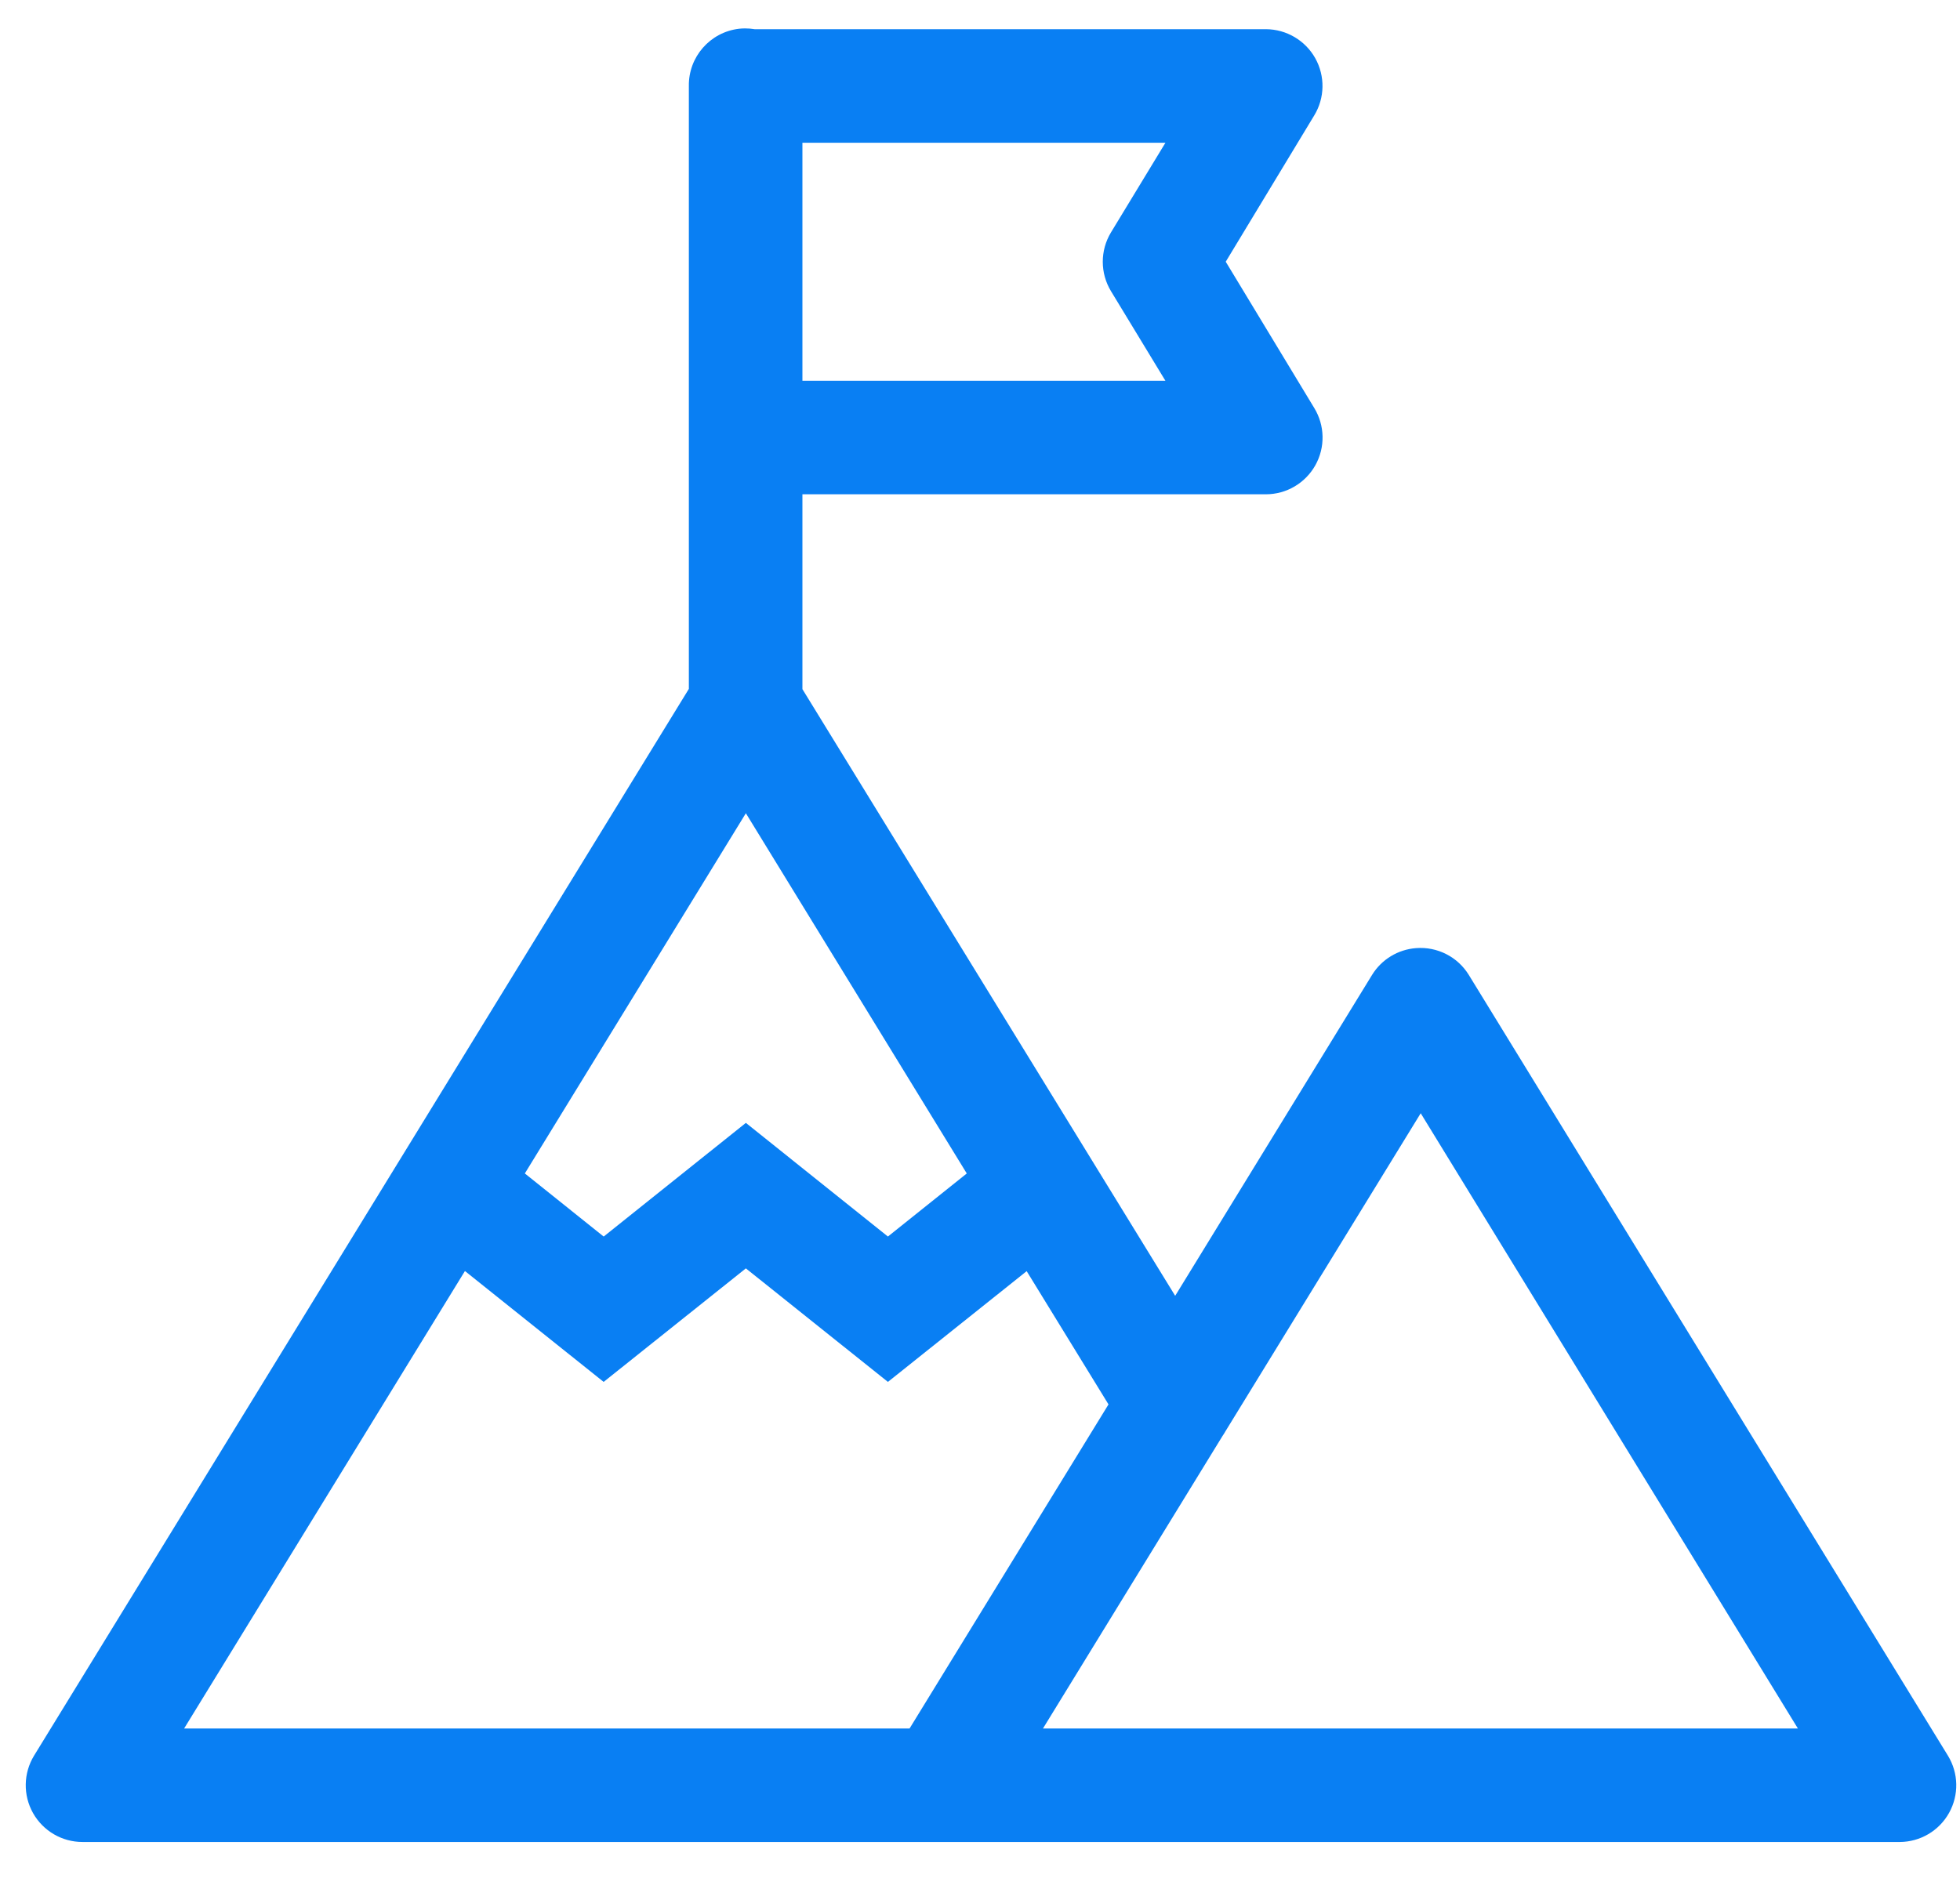 <svg width="48" height="46" viewBox="0 0 48 46" fill="none" xmlns="http://www.w3.org/2000/svg">
<path d="M18.244 0.696C18.196 0.696 18.148 0.699 18.1 0.704C17.389 0.787 16.857 1.396 16.87 2.111V16.875L0.834 43.006C0.572 43.436 0.562 43.973 0.809 44.413C1.056 44.851 1.52 45.123 2.024 45.121H46.526C47.027 45.119 47.489 44.846 47.733 44.407C47.977 43.969 47.966 43.434 47.704 43.006L35.971 23.882C35.698 23.438 35.199 23.184 34.679 23.225C34.235 23.258 33.834 23.503 33.601 23.882L28.78 31.742L19.651 16.881V12.108H31.004C31.506 12.107 31.968 11.834 32.213 11.396C32.458 10.958 32.447 10.421 32.185 9.993L30.018 6.411L32.185 2.828C32.446 2.4 32.455 1.865 32.211 1.427C31.966 0.99 31.505 0.718 31.004 0.715H18.48C18.402 0.702 18.323 0.696 18.244 0.696L18.244 0.696ZM19.651 3.497H28.541L27.207 5.694C26.94 6.136 26.94 6.689 27.207 7.131L28.541 9.328H19.651V3.497ZM18.266 19.921L23.676 28.745L21.745 30.29L18.266 27.506L14.784 30.29L12.853 28.745L18.266 19.921ZM34.793 27.27L44.03 42.341H25.542L29.937 35.179C29.963 35.142 29.988 35.102 30.01 35.062L34.793 27.27ZM18.266 31.07L21.745 33.851L25.143 31.138L27.147 34.402L22.275 42.341H4.509L11.386 31.135L14.783 33.851L18.266 31.07Z" fill="#097FF3"/>
</svg>
